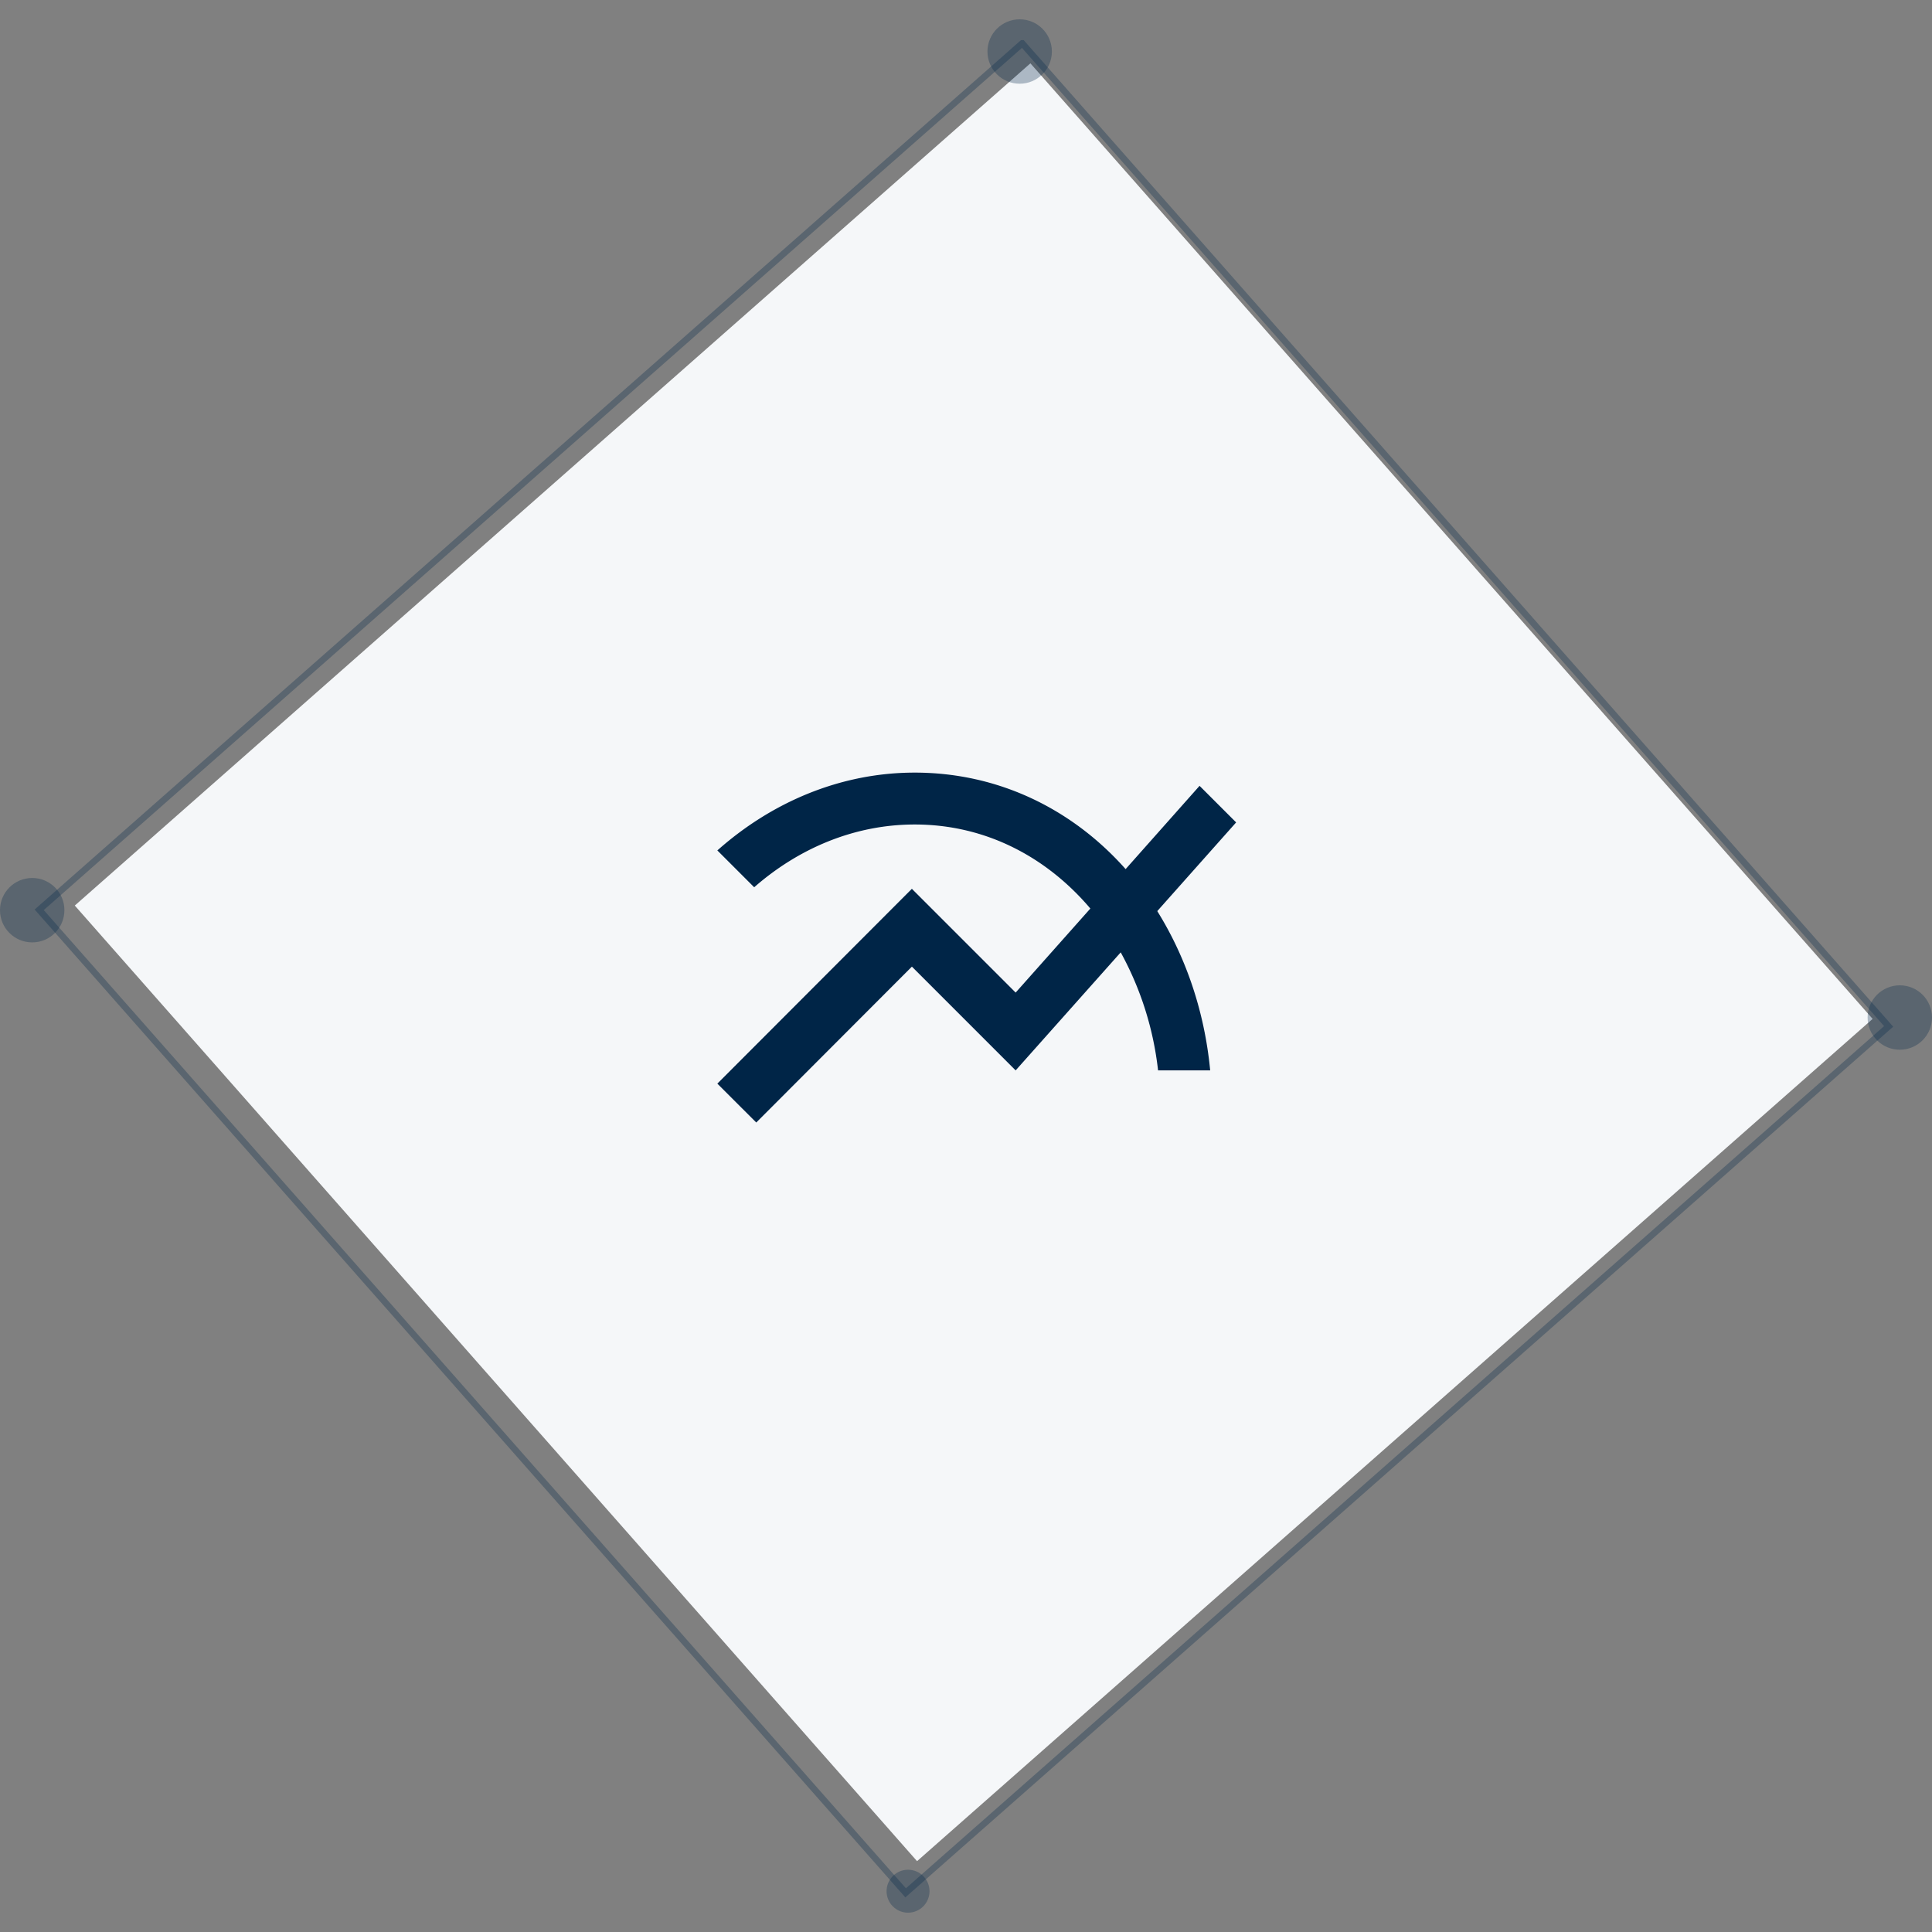 <svg width="90" height="90" fill="none" xmlns="http://www.w3.org/2000/svg"><rect width="100%" height="100%" fill="#808080" stroke="none"/><path d="M48 2.95l39.235 44.514L42.72 86.7 3.484 42.184 48 2.95z" fill="#F5F7F9"/><path opacity=".3" d="M47.62 2.02l40.36 45.794-45.792 40.362L1.826 42.382 47.619 2.02z" stroke="#002547" stroke-width=".3"/><circle opacity=".3" cx="47.5" cy="2.4" r="1.5" fill="#002547"/><circle opacity=".3" cx="42.3" cy="88.1" r="1" fill="#002547"/><circle opacity=".3" cx="1.5" cy="42.4" r="1.5" fill="#002547"/><circle opacity=".3" cx="88.5" cy="47.4" r="1.5" fill="#002547"/><path d="M57.584 38.311l-1.704-1.704-3.444 3.879c-2.489-2.803-5.933-4.495-9.824-4.495-3.492 0-6.694 1.402-9.195 3.625l1.716 1.716c2.054-1.8 4.652-2.924 7.48-2.924 3.31 0 6.15 1.522 8.18 3.915l-3.48 3.915-4.834-4.834-9.062 9.075 1.813 1.812 7.25-7.262 4.833 4.834 4.894-5.498a14.83 14.83 0 011.74 5.498h2.428c-.266-2.78-1.148-5.305-2.465-7.42l3.674-4.132z" fill="#002547"/></svg>